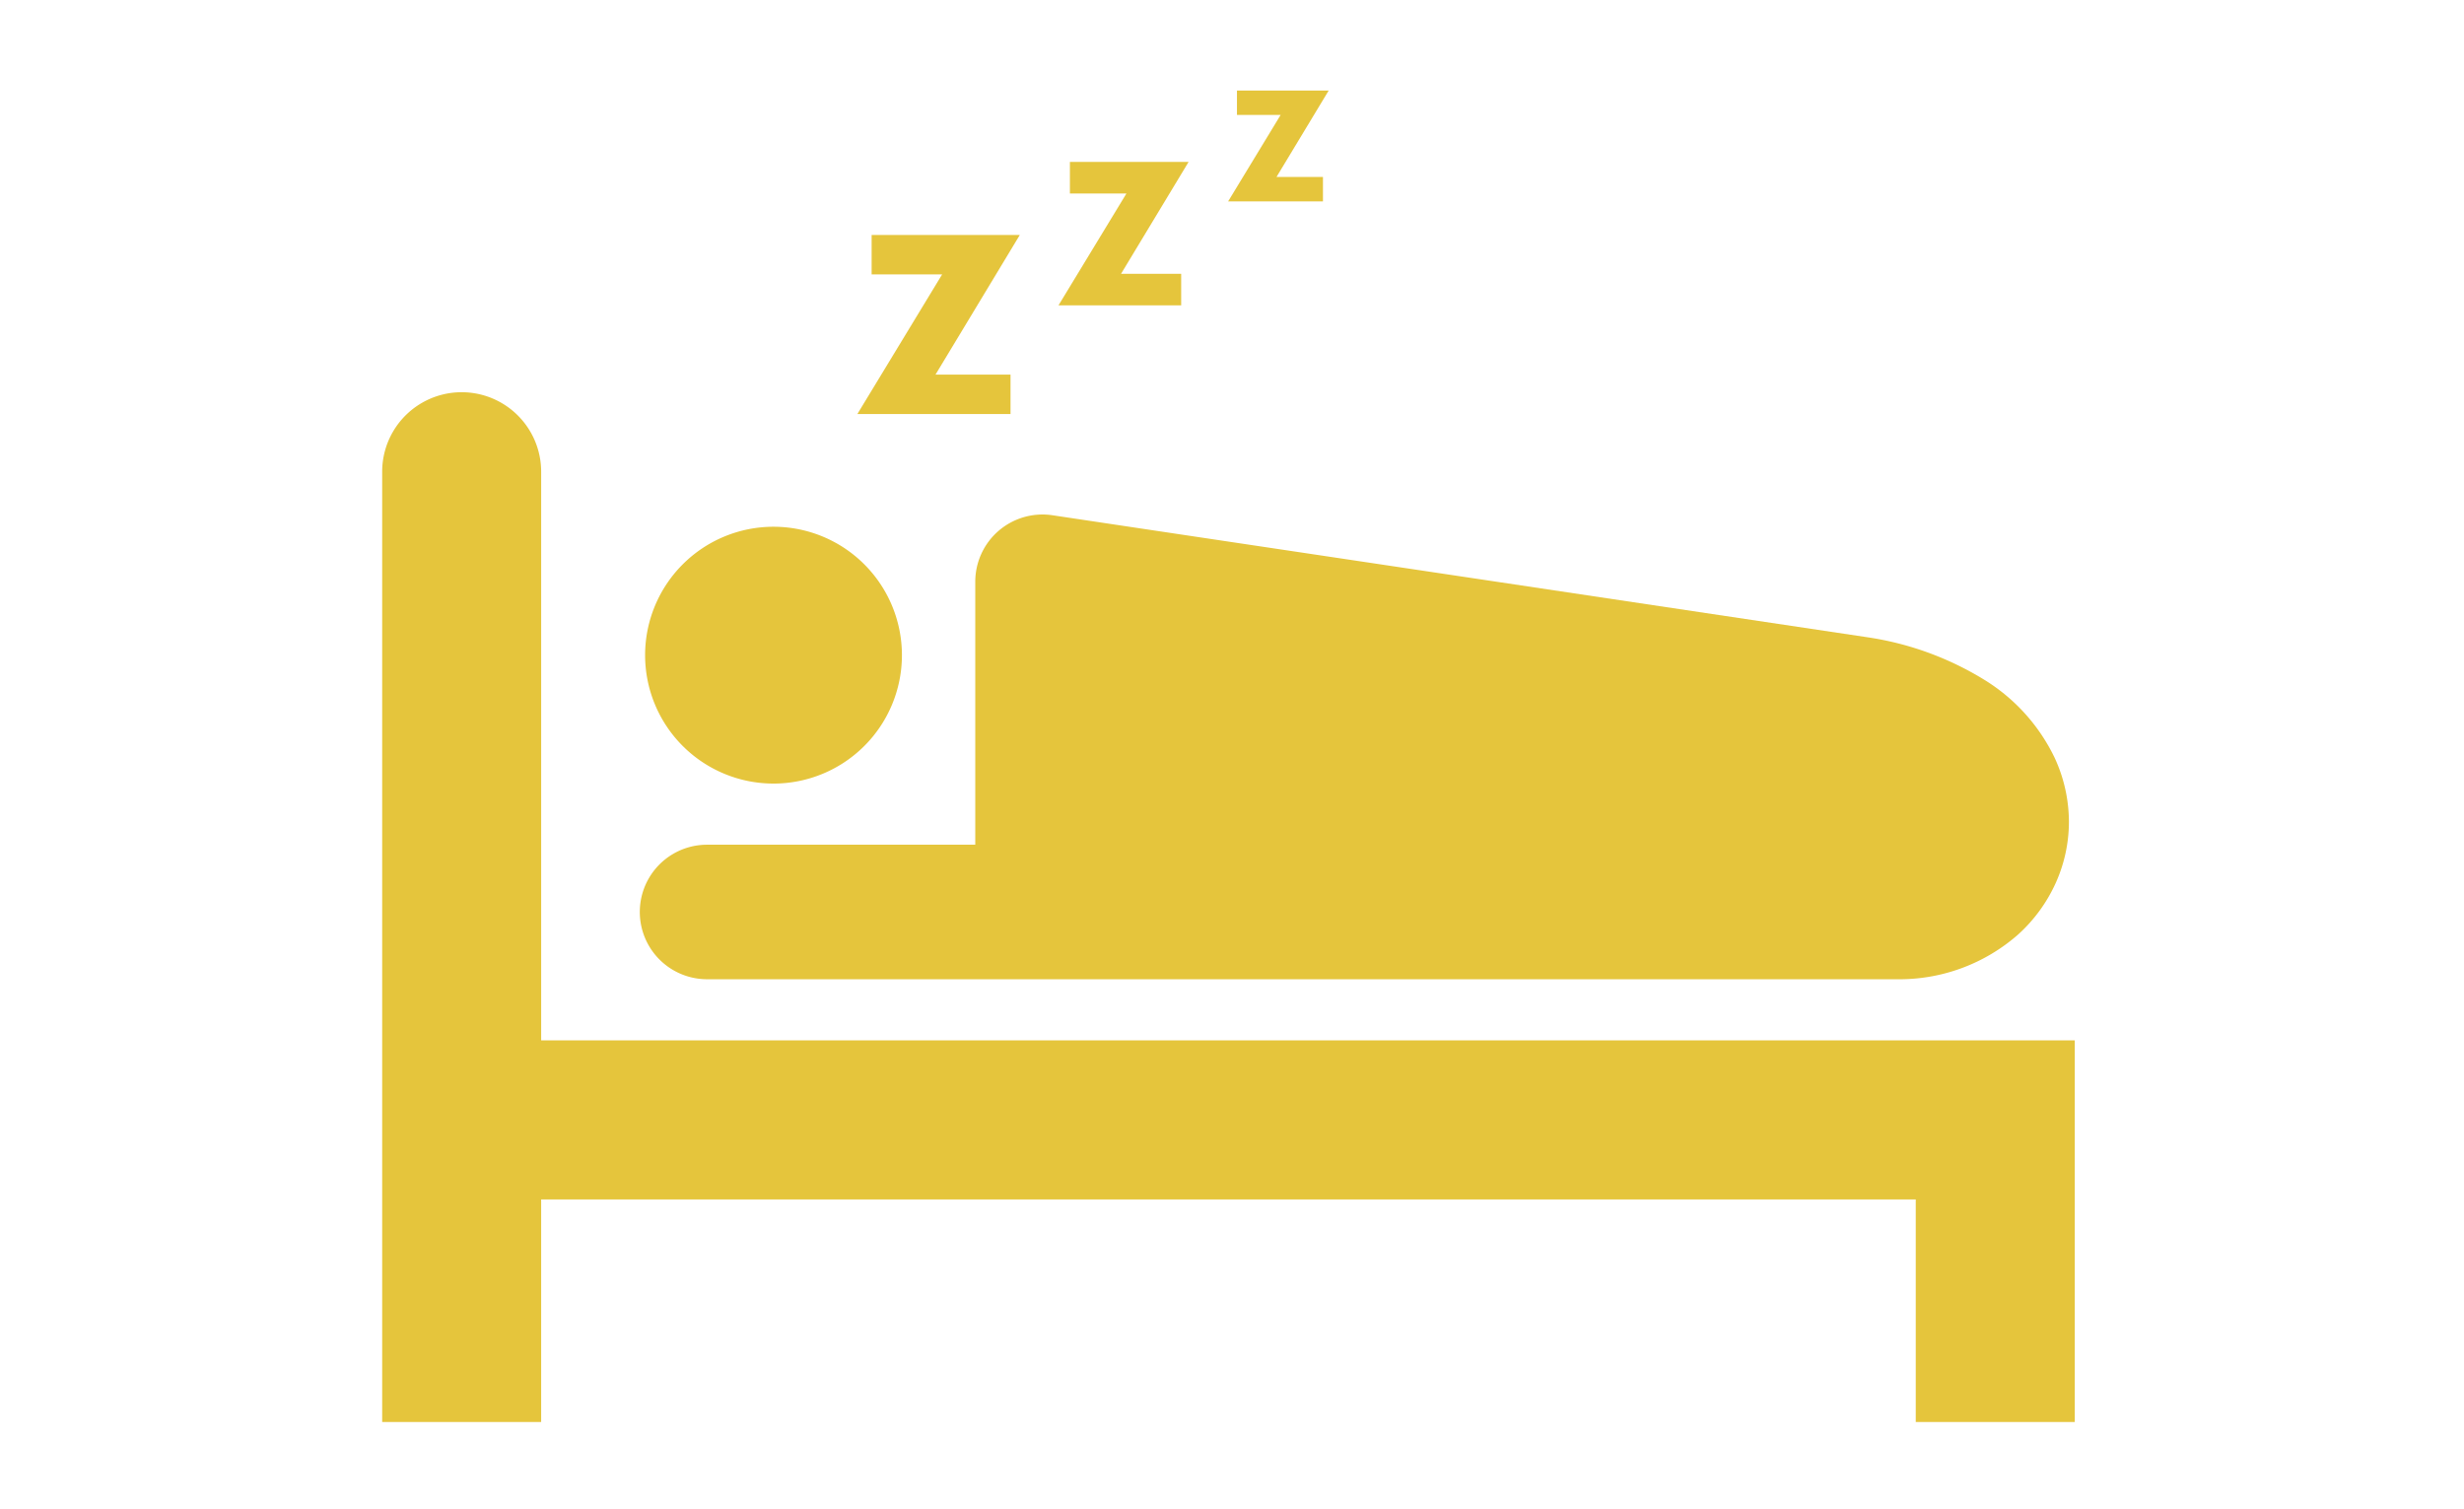 <svg xmlns="http://www.w3.org/2000/svg" width="245" height="150" viewBox="0 0 245 150"><g transform="translate(-82 -5011)"><rect width="245" height="150" transform="translate(82 5011)" fill="none"/><g transform="translate(-197 323)"><g transform="translate(317 4697)"><g transform="translate(0 29.997)"><path d="M747.987,69.243a12.768,12.768,0,1,0-12.766-12.769A12.769,12.769,0,0,0,747.987,69.243Z" transform="translate(-709.077 -30.33)" fill="#e5c53c"/><path d="M741.686,89.468H860a17.882,17.882,0,0,0,12.13-4.448,15.53,15.53,0,0,0,3.7-5.041,14.832,14.832,0,0,0,1.349-6.166,15.219,15.219,0,0,0-1.417-6.36,18.5,18.5,0,0,0-6.884-7.69,30.743,30.743,0,0,0-11.33-4.235l-.207-.033-81.226-12.16a6.687,6.687,0,0,0-7.679,6.617V76.093H741.686a6.688,6.688,0,0,0,0,13.375Z" transform="translate(-709.463 -31.101)" fill="#e5c53c"/><path d="M741.455,103.257V46.714a7.9,7.9,0,1,0-15.808,0V141.2h15.808v-22.13H878.134V141.2h15.811V103.257Z" transform="translate(-725.647 -38.809)" fill="#e5c53c"/></g><g transform="translate(67.239 7.1)"><path d="M756.5,41.546h5.978v3.14h-12.2l6.756-11.122h-5.62v-3.14h11.8Z" transform="translate(-750.27 -30.424)" fill="#e5c53c"/></g><g transform="translate(84.117 0)"><path d="M761.26,36.418h4.618v2.428h-9.427l5.219-8.594h-4.342V27.824h9.121Z" transform="translate(-756.451 -27.824)" fill="#e5c53c"/></g><g transform="translate(47.25 14.364)"><path d="M750.719,46.967h7.46v3.919H742.95L751.38,37h-7.012V33.084H759.1Z" transform="translate(-742.95 -33.084)" fill="#e5c53c"/></g></g></g></g></svg>